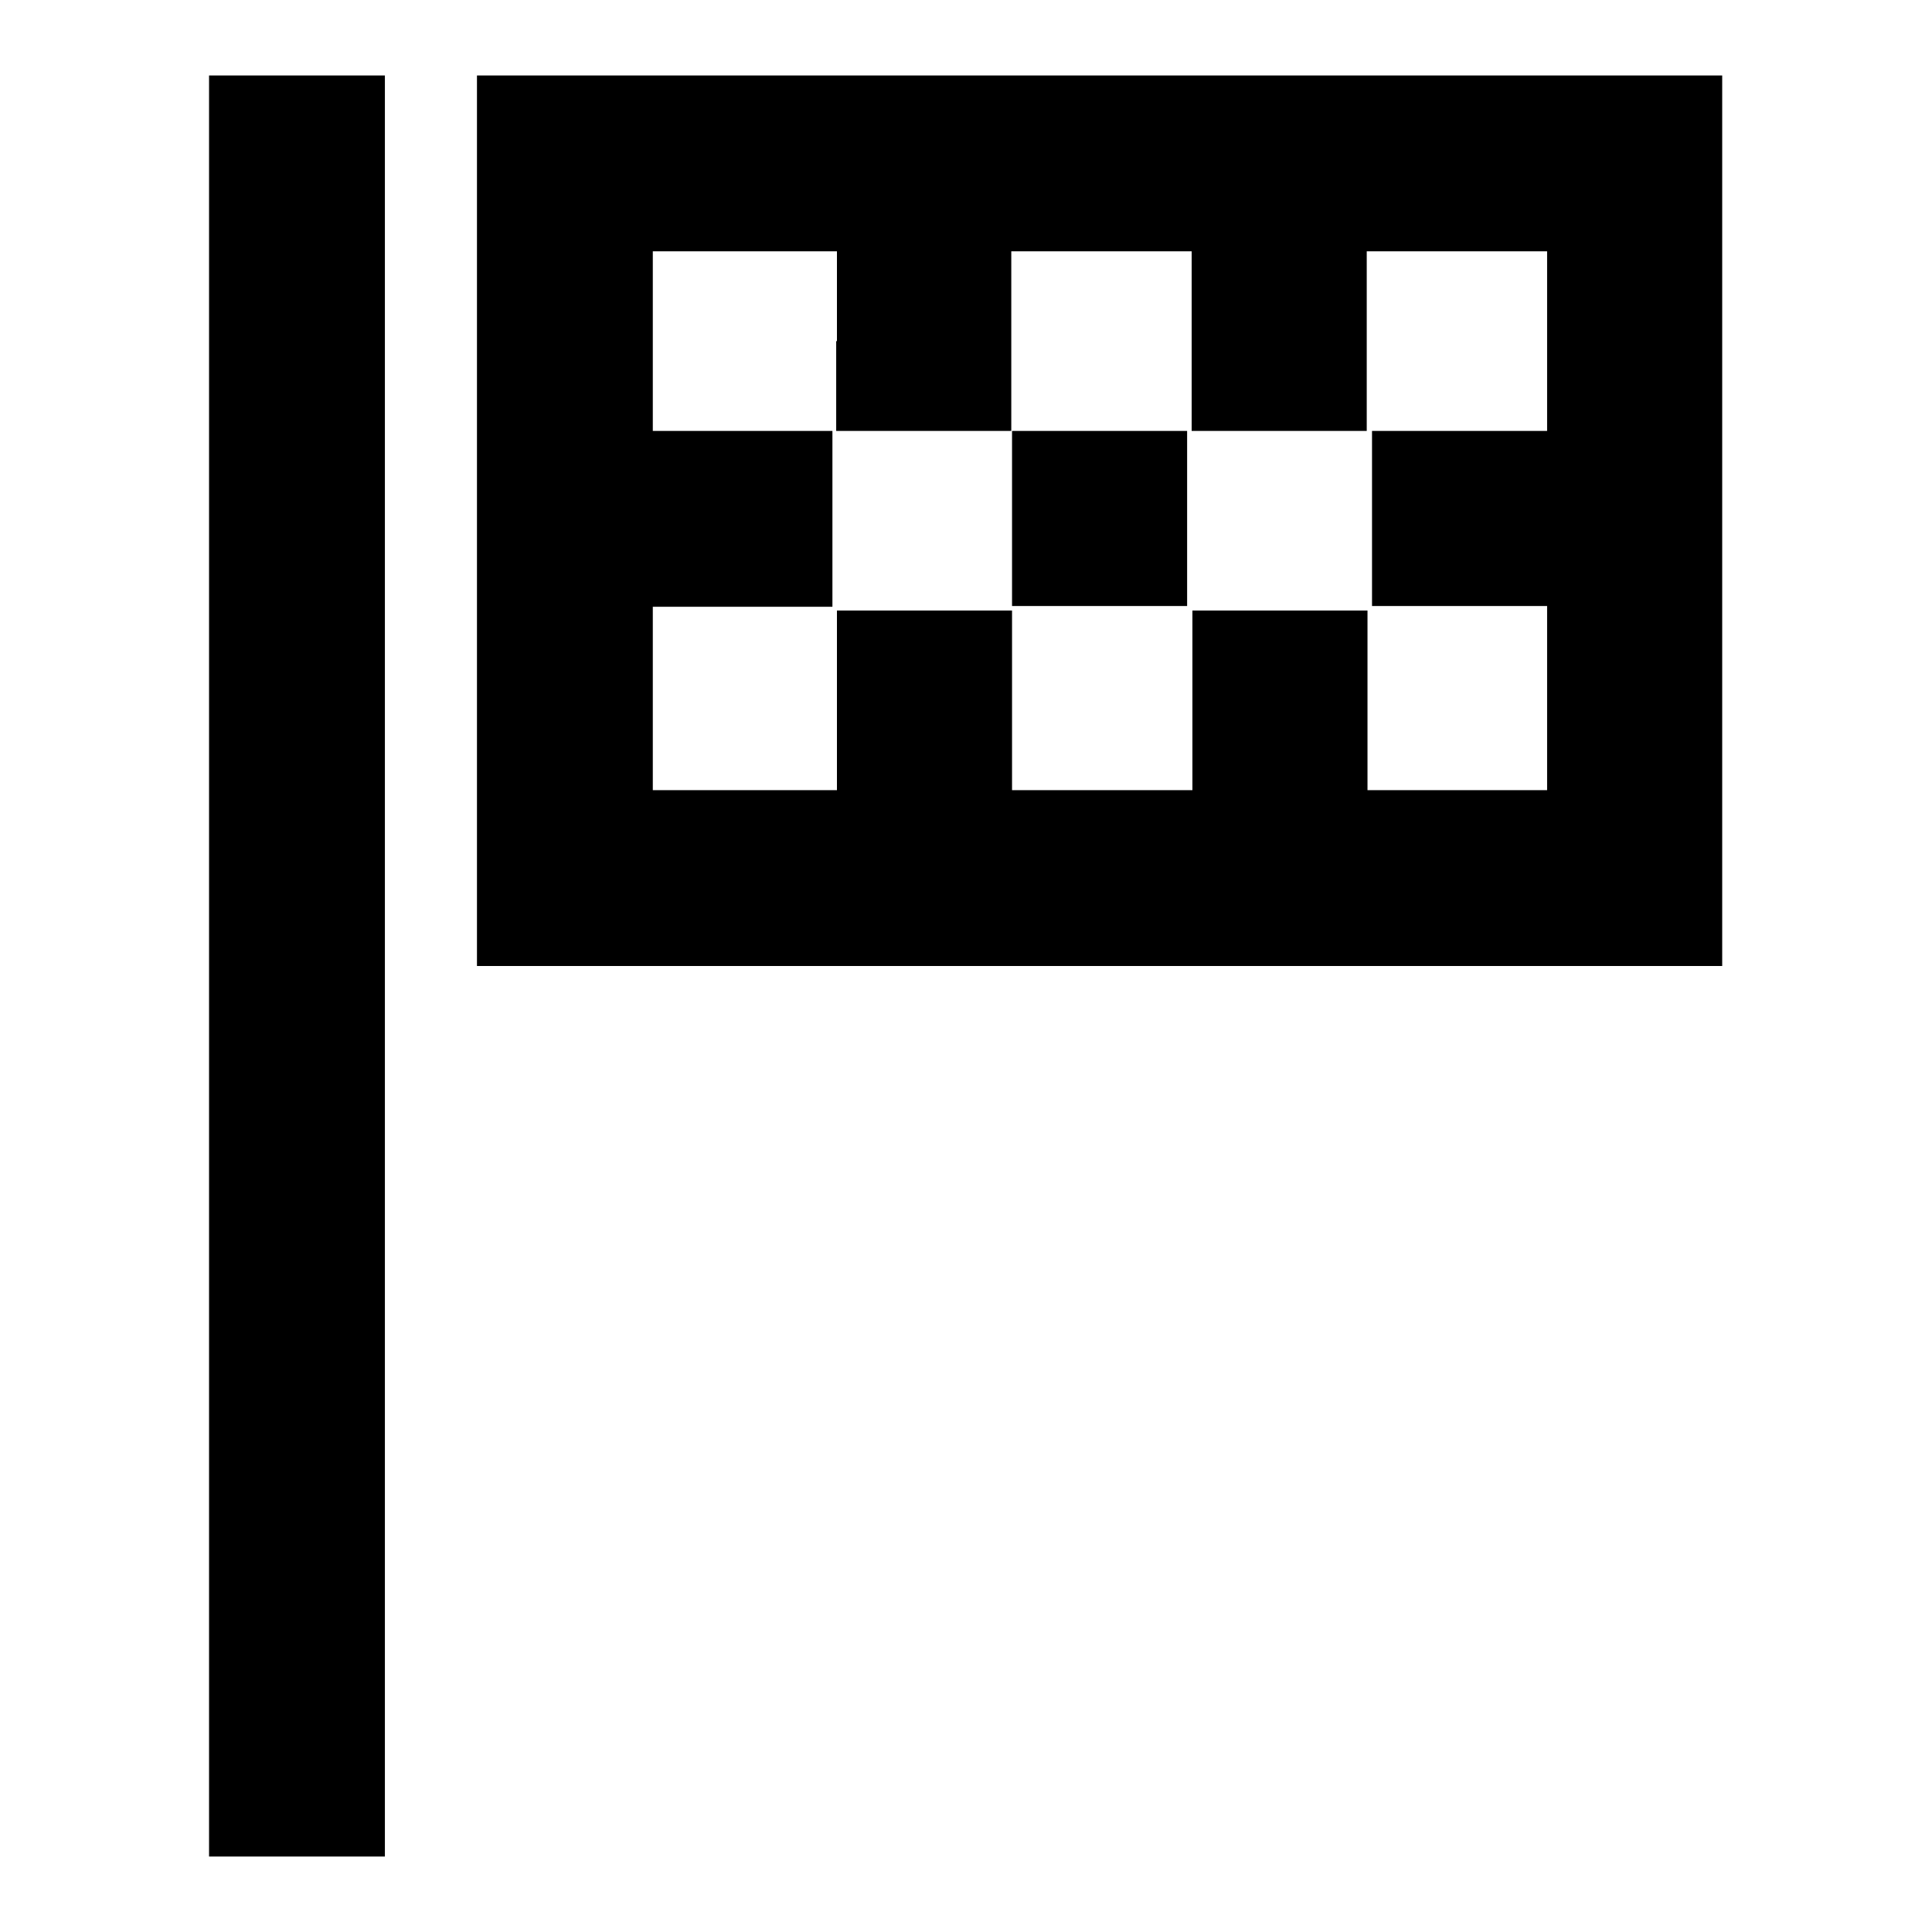 <?xml version="1.0" encoding="utf-8"?>
<!-- Svg Vector Icons : http://www.onlinewebfonts.com/icon -->
<!DOCTYPE svg PUBLIC "-//W3C//DTD SVG 1.1//EN" "http://www.w3.org/Graphics/SVG/1.1/DTD/svg11.dtd">
<svg version="1.1" xmlns="http://www.w3.org/2000/svg" xmlns:xlink="http://www.w3.org/1999/xlink" x="0px" y="0px" viewBox="0 0 256 256" enable-background="new 0 0 256 256" xml:space="preserve">
<g><g><g><path fill="#000000" d="M27.7,128v118h11.6H51V128V10H39.4H27.7V128z"/><path fill="#000000" d="M63.2,69v59h82.5h82.5V69V10h-82.5H63.2V69z M110.8,45.2v11.9h11.6h11.6V45.2V33.3H146h11.9v11.9v11.9h11.6h11.6V45.2V33.3h11.9H205v11.9v11.9h-11.6h-11.6v11.6v11.6h11.6H205v12.2v12.2h-11.9h-11.9V92.8V80.9h-11.6h-11.6v11.9v11.9H146h-11.9V92.8V80.9h-11.6h-11.6v11.9v11.9H98.6H86.5V92.5V80.4h11.9h11.9V68.7V57.1H98.4H86.5V45.2V33.3h12.2h12.2V45.2z"/><path fill="#000000" d="M134.1,68.7v11.6h11.6h11.6V68.7V57.1h-11.6h-11.6V68.7z"/></g></g></g>
</svg>